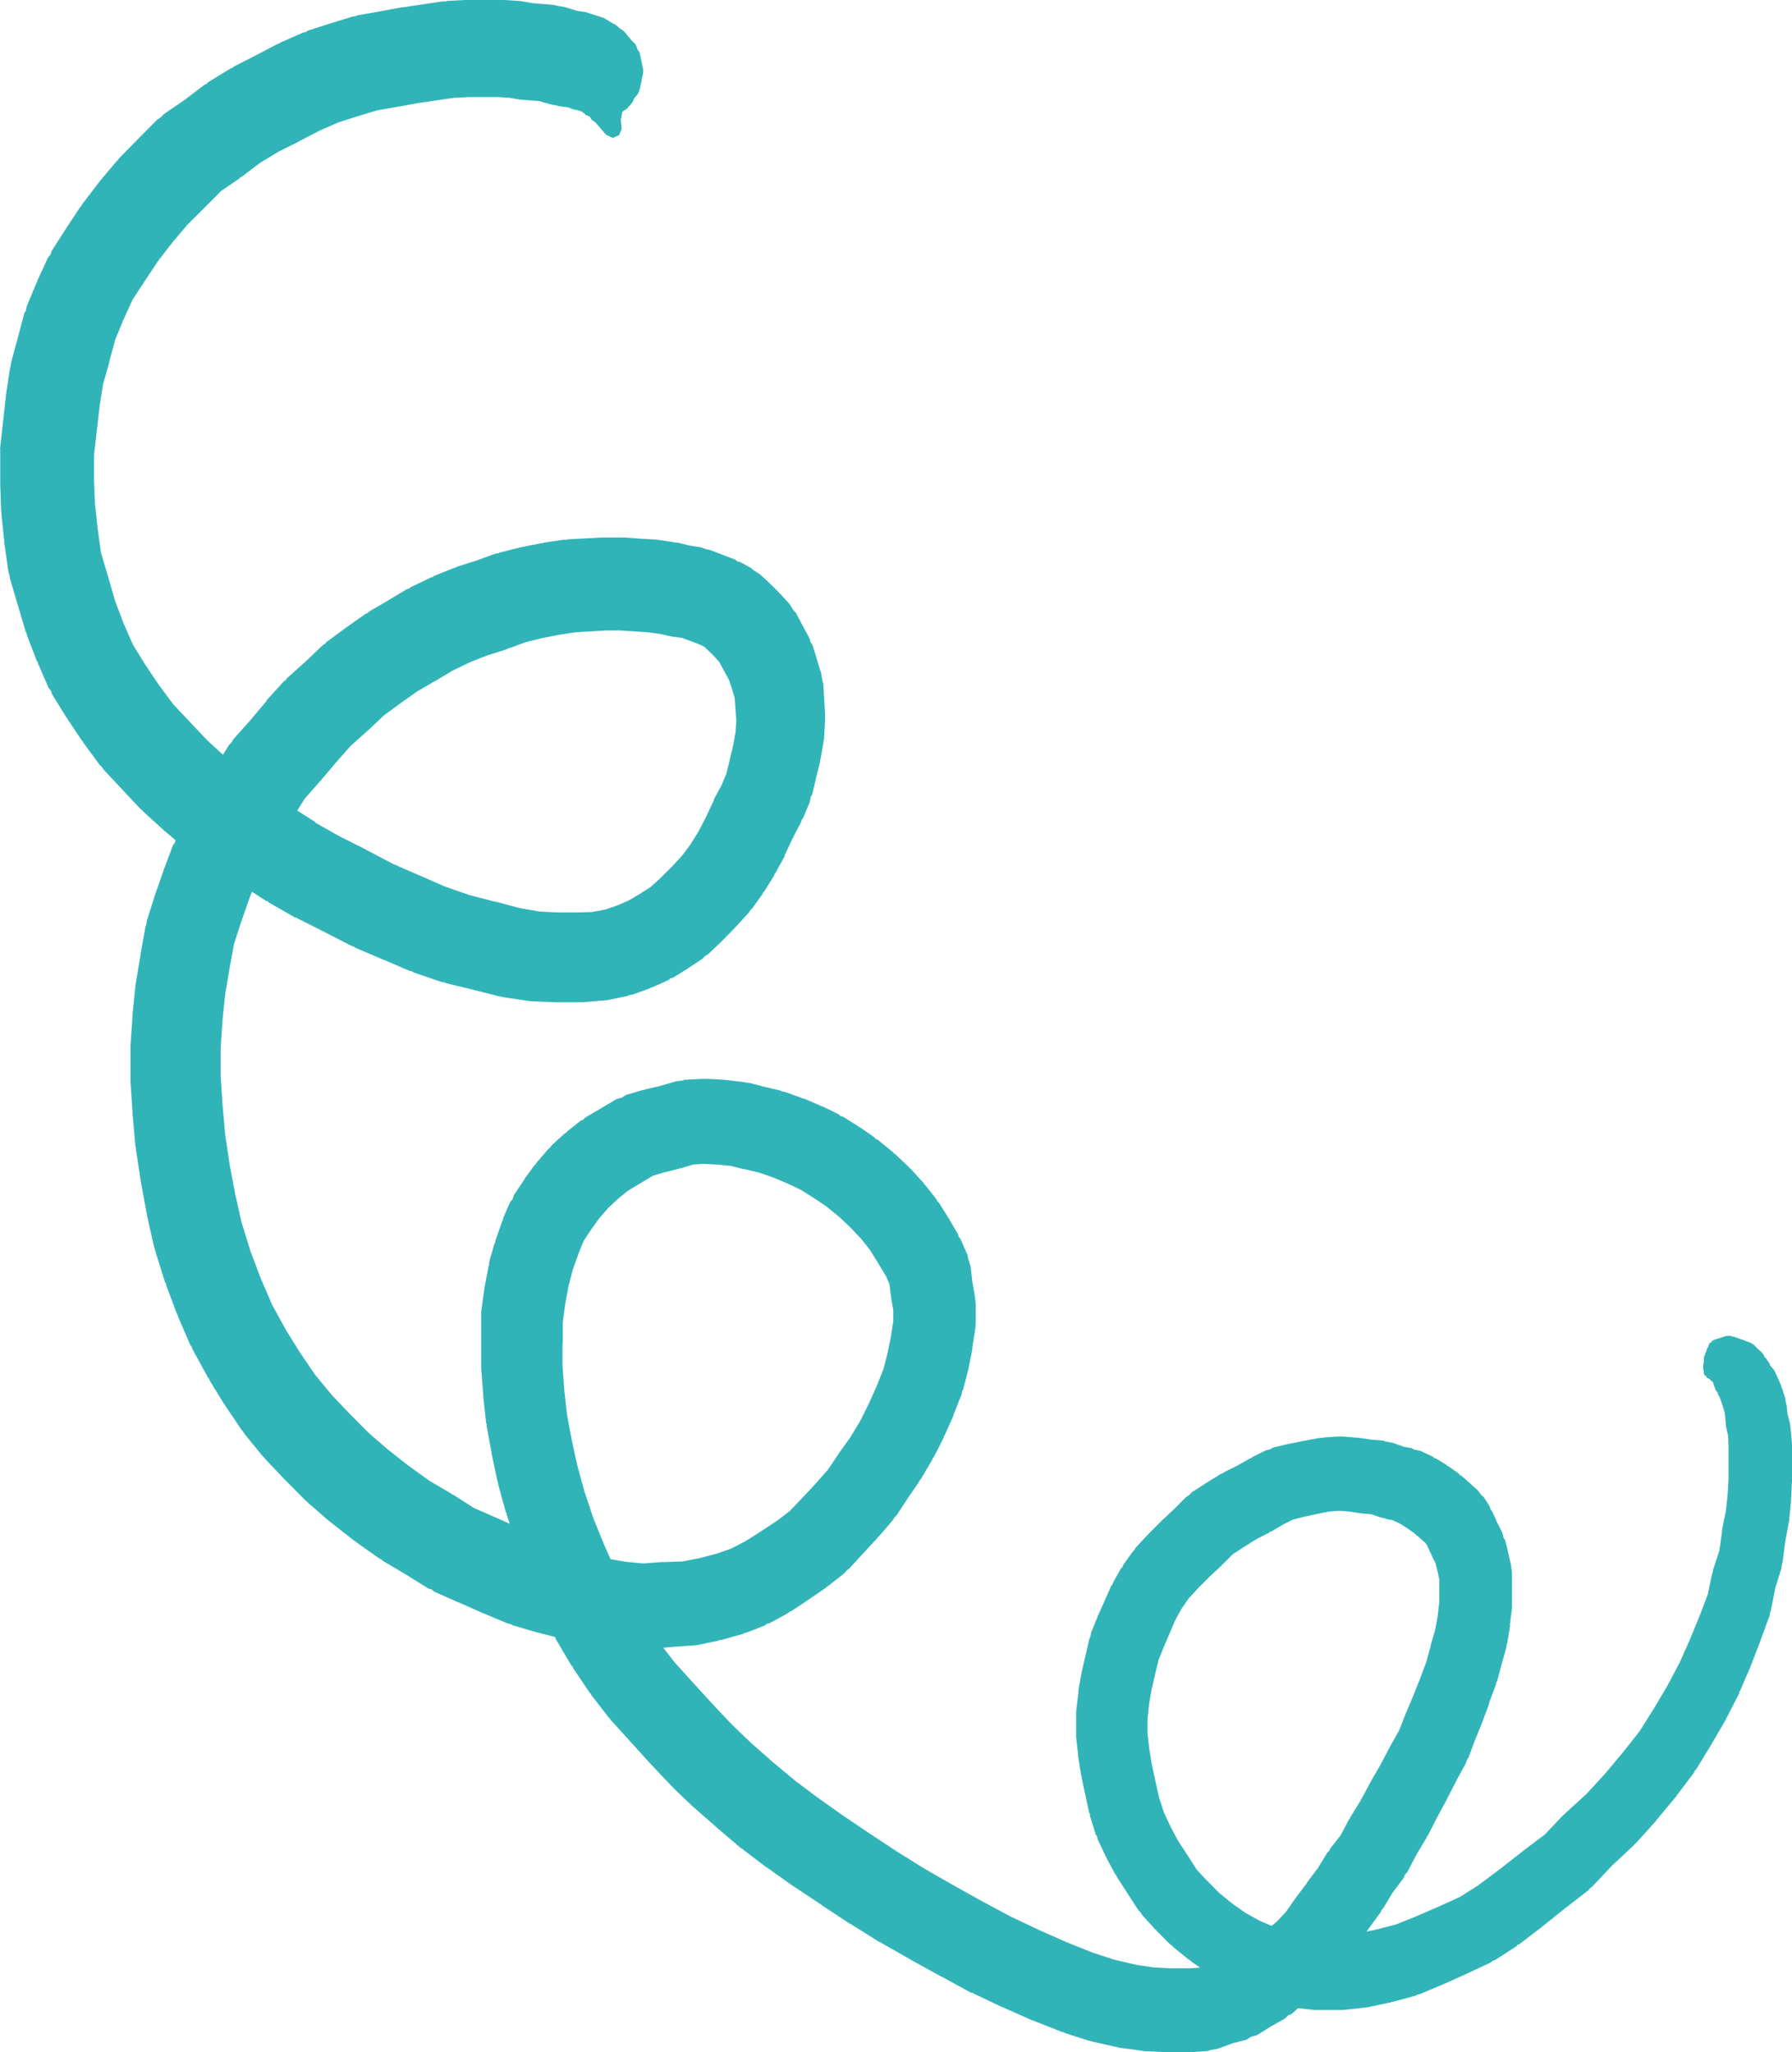 <svg width="117" height="134" viewBox="0 0 117 134" fill="none" xmlns="http://www.w3.org/2000/svg">
<path d="M-3.45314e-06 29.336L0.192 27.61L0.385 25.868V25.838L0.399 25.719L0.651 24.067L0.695 23.919L0.725 23.665L1.154 22.088L1.597 20.421L1.686 20.302L1.745 20.004L2.381 18.471L2.426 18.426V18.352L3.136 16.819L3.298 16.625L3.372 16.387L4.319 14.914H4.334V14.884L5.221 13.544L5.281 13.485L5.354 13.351L6.434 11.937L6.479 11.892L6.523 11.818L7.603 10.538L7.692 10.463L7.765 10.344L9.038 9.049L10.25 7.829L10.531 7.635L10.694 7.457L12.04 6.534L13.327 5.552L13.505 5.462L13.579 5.373L15.058 4.465L15.176 4.435L15.265 4.346L16.64 3.647L18.119 2.873L18.223 2.843L18.297 2.783L19.791 2.128L19.983 2.084L20.072 2.009L21.507 1.548L23.001 1.087L23.208 1.057L23.356 0.997L24.805 0.744L26.24 0.476H26.299H26.329L27.601 0.283L28.902 0.089H29.139L29.183 0.06L30.337 0H30.515H32.689H32.911L33.858 0.06H33.917L34.183 0.104L34.789 0.208L35.485 0.268H35.499H35.573L36.195 0.327L36.416 0.387L36.816 0.447L37.407 0.625L37.659 0.7L37.822 0.729L38.236 0.789L38.961 1.027H38.99L39.212 1.101H39.227L39.256 1.116L39.301 1.146H39.375L40.07 1.563H40.099L40.247 1.667H40.262L40.307 1.712L40.469 1.86L40.617 1.95L40.824 2.128L41.076 2.456L41.12 2.486L41.224 2.634L41.446 2.843L41.564 3.036V3.111L41.608 3.141V3.215L41.756 3.408L41.993 4.525V4.718V4.748L41.771 5.835L41.727 5.909V5.983L41.638 6.147L41.431 6.385L41.401 6.43L41.312 6.653L41.135 6.876L41.046 6.951L40.972 7.07L40.617 7.308V7.397L40.528 7.844L40.588 8.35V8.409L40.425 8.826L40.011 9.005L39.582 8.811L39.182 8.35L38.872 7.993L38.62 7.814L38.502 7.606H38.487L38.398 7.576L38.339 7.531H38.28L38.073 7.353L37.94 7.263L37.674 7.189L37.437 7.144L37.171 7.04L37.067 7.01L36.89 6.981H36.875H36.816L36.446 6.921L36.298 6.876L36.076 6.847L35.647 6.728H35.633L35.573 6.713L35.248 6.608L34.952 6.579L34.153 6.519H34.094L33.858 6.489L33.266 6.385L32.556 6.341H30.574L29.657 6.385L28.533 6.549L27.305 6.728L25.929 6.981L24.628 7.204L23.4 7.576L22.128 7.978L20.9 8.514L19.525 9.228H19.51V9.243L18.193 9.898L16.966 10.642L15.753 11.565H15.694L15.634 11.654L14.451 12.458L13.445 13.47L12.247 14.661L11.286 15.792L10.31 17.057L9.481 18.307L8.653 19.572L8.076 20.837L7.529 22.162L7.129 23.636V23.68L6.73 25.079L6.508 26.493L6.316 28.175L6.138 29.723V31.301L6.198 32.879L6.375 34.516L6.597 36.108L7.041 37.597L7.514 39.234L8.076 40.722L8.668 42.077L9.466 43.372L10.354 44.696L11.301 45.977L12.38 47.123L13.519 48.328L14.555 49.281L14.954 48.641L15.087 48.522L15.25 48.254L16.315 47.063L17.38 45.798L17.41 45.768V45.723L18.519 44.503L18.652 44.414L18.741 44.28L19.939 43.208L21.063 42.136L21.226 42.032L21.329 41.913L22.557 41.005H22.572L22.601 40.975L23.888 40.068L23.992 40.038L24.095 39.934L25.293 39.234L26.58 38.46L26.713 38.43L26.817 38.341L28.178 37.686H28.266L28.326 37.612L29.627 37.091L29.745 37.061L29.805 37.016L31.166 36.585L32.334 36.153L32.541 36.123L32.63 36.079L33.931 35.751H34.005L34.05 35.721L35.351 35.468H35.44L35.485 35.439L36.786 35.245H37.008L37.053 35.215L38.206 35.156L39.301 35.096H39.464H40.558H40.75L41.771 35.171L42.791 35.23H42.836L43.013 35.26L43.96 35.394L44.034 35.424H44.212L44.995 35.617L45.75 35.736L46.075 35.855L46.371 35.915L47.185 36.227L47.998 36.54L48.146 36.659L48.368 36.719L49.063 37.106L49.211 37.24L49.61 37.493L50.246 38.073L50.291 38.133L50.35 38.177L50.868 38.698L50.912 38.758L50.971 38.802L51.548 39.442L51.8 39.844L51.947 39.993L52.391 40.827L52.85 41.675L52.924 41.943L53.042 42.107L53.293 42.895V42.925L53.619 43.982L53.693 44.443L53.752 44.652L53.811 45.634L53.87 46.676V46.855V47.033L53.811 48.12V48.179L53.767 48.477L53.575 49.549L53.545 49.608V49.727L53.279 50.799V50.814L53.027 51.885L52.938 52.019L52.879 52.347L52.435 53.418L52.347 53.523L52.302 53.686L51.77 54.698L51.282 55.74L51.237 55.8V55.889L50.646 56.976L50.572 57.065L50.542 57.169L49.906 58.196L49.817 58.285L49.788 58.375L49.093 59.342L48.989 59.431L48.886 59.595L48.057 60.503L48.013 60.533L47.983 60.578L47.155 61.426L47.111 61.456L47.081 61.5L46.253 62.289L46.001 62.453L45.868 62.602L44.966 63.197H44.936L44.907 63.242L43.945 63.837L43.768 63.882L43.635 64.001L42.599 64.462L42.481 64.492L42.422 64.537L41.312 64.939L41.12 64.968L40.928 65.043L39.626 65.311L39.301 65.34H39.212L38.058 65.445H37.896H36.416H36.402H36.298L34.834 65.385H34.789L34.464 65.355L32.881 65.117L32.778 65.087L32.586 65.058L30.884 64.626L29.11 64.194L29.035 64.15L28.828 64.12L26.994 63.495L26.92 63.435L26.772 63.406L24.997 62.647H24.983L23.208 61.887L23.119 61.813L22.986 61.783L21.166 60.846L19.392 59.953L19.332 59.908H19.258L17.543 58.925L17.469 58.851L17.365 58.821L16.448 58.226L16.3 58.613L15.738 60.22L15.28 61.634L14.998 63.167L14.703 64.924L14.525 66.635L14.407 68.421V70.222L14.525 72.083L14.703 74.092L14.998 76.072L15.368 78.022L15.782 79.852L16.359 81.713L17.01 83.439L17.765 85.196L18.681 86.863L19.569 88.291L20.56 89.75L21.625 91.045L22.808 92.295L24.051 93.546L25.323 94.647L26.684 95.719L28.059 96.701L29.494 97.549L29.538 97.594H29.583L30.929 98.457L32.349 99.082H32.364L33.281 99.499L33.074 98.874V98.785L33.029 98.755L32.511 96.865V96.76L32.482 96.731L32.097 94.915V94.87L31.772 93.114V92.98L31.742 92.935L31.55 91.179V91.105V91.09L31.417 89.333V89.14V85.627L31.624 84.154V84.109L31.654 83.975L31.905 82.636L31.935 82.591V82.427L32.275 81.222L32.319 81.162L32.349 80.998L32.792 79.733L32.837 79.689V79.584L33.295 78.513L33.473 78.29L33.562 78.022L34.198 77.069L34.242 77.024V76.98L34.893 76.087L34.967 76.027L35.041 75.908L35.81 75.015L35.928 74.926L36.017 74.792L36.86 74.018L36.964 73.958L37.023 73.884L37.925 73.169L38.058 73.125L38.206 72.976L39.271 72.351L40.247 71.77L40.617 71.666L40.854 71.502L41.963 71.175H42.052L42.081 71.145L43.102 70.907L44.123 70.609L44.566 70.55L44.714 70.505L45.868 70.446H46.016H46.194L47.273 70.505H47.288L47.421 70.52L48.56 70.654L48.678 70.684L48.93 70.713L49.921 70.967L50.986 71.22L51.06 71.264L51.282 71.309L52.347 71.696L52.391 71.726H52.48L53.545 72.187L53.589 72.232H53.678L54.743 72.753L54.876 72.872L55.039 72.916L56.059 73.556L56.089 73.601H56.133L57.08 74.256L57.184 74.375L57.287 74.405L58.308 75.238L58.352 75.298L58.441 75.357L59.328 76.191L59.388 76.28L59.476 76.34L60.304 77.248L60.364 77.352L60.438 77.411L61.148 78.319L61.192 78.423L61.31 78.543L61.961 79.584L61.976 79.614L62.553 80.597L62.597 80.76L62.701 80.879L63.159 81.921L63.218 82.204L63.366 82.665L63.485 83.692L63.662 84.719L63.707 85.181V86.342L63.677 86.773L63.485 87.979V88.098L63.233 89.363V89.408L63.189 89.542L62.878 90.747L62.819 90.837L62.775 91.06L62.272 92.34L62.242 92.385V92.459L61.665 93.739L61.621 93.784V93.858L60.97 95.138L60.896 95.213L60.867 95.317L60.112 96.597L60.023 96.686L59.994 96.775L59.269 97.832L58.515 98.978L58.411 99.067L58.293 99.261L57.346 100.362H57.317L57.287 100.422L56.34 101.449L55.453 102.416L55.261 102.565L55.128 102.729L54.048 103.577L53.989 103.607L53.915 103.681L52.761 104.47L51.666 105.2L51.563 105.229L51.474 105.319L50.246 105.988L50.054 106.033L49.936 106.137L48.708 106.614L48.56 106.643L48.501 106.688L47.081 107.09H46.933L46.889 107.135L45.528 107.417L45.203 107.447H45.129L43.723 107.551L43.309 107.596L44.049 108.548L45.262 109.888L46.593 111.347L47.806 112.627L49.063 113.832L50.468 115.068L51.933 116.288L53.382 117.375L55.039 118.55L56.74 119.697L58.544 120.887L60.334 122.004L62.198 123.075L64.15 124.162L65.984 125.144L67.804 126.007L69.653 126.826L71.324 127.496L72.744 127.957L74.194 128.299L75.303 128.463L76.457 128.523H77.596L78.246 128.493L78.335 128.463L77.773 128.076L77.684 127.987L77.611 127.957L76.59 127.124L76.516 127.034L76.398 126.96L75.495 126.052L75.466 126.007L75.421 125.978L74.593 125.07L74.46 124.861L74.342 124.757L73.632 123.656L72.922 122.554L72.892 122.465L72.818 122.391L72.226 121.289V121.23L72.182 121.2L71.664 120.084L71.62 119.905L71.546 119.801L71.161 118.565V118.431L71.117 118.387L70.866 117.226L70.614 116.05V115.946L70.585 115.916L70.392 114.681V114.591L70.259 113.416V113.148V112.046V111.778L70.407 110.558V110.379L70.599 109.308V109.278L70.629 109.159L70.88 108.072L71.132 106.986L71.191 106.881L71.235 106.614L71.62 105.661L71.65 105.631V105.572L72.108 104.56L72.552 103.547L72.641 103.443L72.685 103.309L73.188 102.416L73.291 102.312L73.321 102.208L73.957 101.315L74.046 101.226L74.135 101.077L74.904 100.243L74.948 100.213L74.978 100.169L75.747 99.395L75.791 99.365L75.821 99.32L76.62 98.576L77.418 97.772L77.67 97.594L77.803 97.445L78.705 96.865L79.74 96.225L79.844 96.195L79.933 96.12L80.776 95.704L81.619 95.227H81.678L81.722 95.168L82.64 94.706L82.95 94.632L83.098 94.528L84.148 94.275H84.193L85.11 94.081H85.139L86.175 93.888H86.411L86.441 93.858L87.343 93.799H87.506H87.683L88.571 93.873H88.586L88.748 93.888L89.562 94.007L90.316 94.066L90.405 94.111L90.952 94.215L91.647 94.468L92.165 94.558L92.313 94.647L92.742 94.736L93.556 95.123L93.659 95.213L93.792 95.257L94.428 95.644L94.502 95.719L94.576 95.748L95.212 96.195L95.331 96.329L95.419 96.359L95.922 96.805L96.499 97.326L96.706 97.609L96.884 97.772L97.268 98.368L97.313 98.546L97.431 98.695L97.727 99.365L98.097 100.109L98.171 100.422L98.274 100.571L98.466 101.36V101.374L98.659 102.223L98.718 102.744V103.667V104.694V104.976L98.585 106.063V106.212L98.407 107.298L98.378 107.358L98.348 107.581L98.052 108.638L97.742 109.784L97.697 109.843L97.668 109.992L97.224 111.198V111.257L96.795 112.403V112.433L96.765 112.493L96.292 113.654L95.863 114.8L95.76 114.919L95.715 115.112L95.109 116.229L94.487 117.449H94.458V117.509L93.852 118.625L93.23 119.845L93.171 119.905L93.141 119.994L92.491 121.081L91.884 122.242L91.722 122.42L91.662 122.599L90.923 123.581L90.287 124.638L90.183 124.742L90.154 124.846L89.414 125.859L89.222 126.126L89.858 125.992L91.13 125.665L92.358 125.174L93.911 124.504L95.316 123.864L96.514 123.105L97.963 122.018L99.428 120.872H99.443L99.457 120.843L100.848 119.801L102.061 118.521L102.135 118.476L102.179 118.417L103.584 117.137L104.827 115.782L106.054 114.309L107.06 113.029L108.022 111.496L108.894 110.022L109.678 108.534L110.344 107.03L110.98 105.482L111.498 104.113L111.793 102.729L111.823 102.669L111.853 102.491L112.252 101.27L112.429 100.035V99.916L112.681 98.666L112.799 97.579L112.858 96.522V95.361V94.468L112.829 93.754L112.696 93.159L112.666 92.861V92.831L112.607 92.266L112.503 91.879L112.355 91.447L112.252 91.179L112.178 91.075L112.134 90.911L112.03 90.792L111.867 90.375V90.286L111.823 90.241L111.572 90.018L111.453 89.973L111.379 89.854L111.246 89.735V89.572L111.202 89.408V89.289V89.125L111.246 88.917V88.887V88.783V88.634L111.424 88.172L111.453 88.068L111.483 88.038L111.616 87.696L111.705 87.666L111.734 87.622H111.764L111.779 87.562L111.867 87.503L112.607 87.264L112.666 87.235H112.725H112.696H112.755L112.873 87.22H112.903H112.947L113.125 87.279H113.199L113.642 87.443L113.849 87.503L113.894 87.532L114.338 87.696L114.412 87.756L114.545 87.845L114.737 88.053L115.033 88.306L115.195 88.544V88.604L115.284 88.664L115.417 88.872L115.506 88.976L115.58 89.17L115.817 89.438L116.039 89.884V89.944L116.083 89.988L116.305 90.509V90.599L116.349 90.643L116.556 91.298L116.615 91.655L116.645 91.715L116.704 92.325L116.867 92.935L116.911 93.263V93.307L117 94.275V94.409V95.376V96.597V96.701L116.941 97.862V97.981L116.823 99.201V99.231L116.793 99.395L116.556 100.675L116.379 102.044L116.349 102.104L116.305 102.416L115.905 103.711L115.624 105.155L115.58 105.244L115.536 105.497L114.974 107.03H114.959V107.09L114.338 108.697L114.308 108.727V108.787L113.613 110.394L113.568 110.454V110.543L112.74 112.15L112.696 112.195V112.255L111.793 113.803L111.764 113.832V113.862L110.743 115.529L110.64 115.633L110.61 115.737L109.53 117.166L109.486 117.196V117.241L108.199 118.789L108.14 118.833V118.878L106.794 120.366L106.705 120.426L106.646 120.515L105.241 121.825L103.954 123.194L103.791 123.313L103.688 123.447L102.179 124.608L100.729 125.769H100.715L100.7 125.799L99.162 126.975H99.088L99.014 127.079L97.609 127.987L97.461 128.032L97.342 128.136L95.789 128.865L94.177 129.594H94.147L94.132 129.609L92.713 130.205L92.52 130.249L92.431 130.309L90.938 130.711H90.864L90.834 130.74L89.281 131.068L89.059 131.098H89.029L87.669 131.246H87.447H86.042H85.79L84.755 131.127L84.311 131.514L84.119 131.589L83.882 131.812L82.98 132.318L82.078 132.884L81.663 133.003L81.397 133.181L80.48 133.42L79.504 133.777L79.09 133.851L78.809 133.926L77.714 134H77.566H76.294H76.279H76.161L74.83 133.94H74.8L74.578 133.911L73.247 133.732H73.203L72.996 133.687L71.339 133.315L71.28 133.286L71.102 133.256L69.52 132.75L69.46 132.705L69.327 132.675L67.552 131.976L67.523 131.946H67.449L65.541 131.098L65.511 131.068H65.452L63.544 130.16L63.485 130.115H63.396L61.488 129.073H61.473L61.444 129.059L59.476 127.972H59.461L59.432 127.942L57.524 126.856L57.479 126.811H57.42L55.571 125.65L55.542 125.62H55.497L53.648 124.4V124.385L51.918 123.239L51.888 123.209H51.859L50.143 121.989L50.099 121.944H50.054L48.531 120.783L48.471 120.709H48.412L46.874 119.399H46.859L46.83 119.354L45.365 118.074L45.336 118.03L45.276 118L43.931 116.72L43.901 116.66L43.842 116.616L42.555 115.261V115.231L42.511 115.216L41.164 113.728L39.878 112.314L39.819 112.225L39.759 112.165L38.606 110.677L38.576 110.602L38.502 110.528L37.407 108.906V108.831L37.319 108.772L36.283 107.015L36.254 106.896L35.056 106.584H35.041L34.982 106.569L33.458 106.122L33.355 106.048L33.133 106.003L31.609 105.363H31.58L31.535 105.334L29.953 104.634H29.938L28.355 103.934L28.192 103.786L27.971 103.726L26.491 102.803L24.983 101.91L24.879 101.806L24.761 101.761L23.223 100.675L23.163 100.615L23.104 100.586L21.64 99.439L21.595 99.395L21.521 99.35L20.116 98.13L20.057 98.055L19.968 97.996L18.622 96.641V96.612L18.578 96.597L17.291 95.242L17.232 95.153L17.158 95.093L15.945 93.605L15.856 93.456L15.782 93.382L14.688 91.759V91.715L14.629 91.67L13.667 90.107V90.033L13.593 89.973L12.558 88.083L12.528 87.949L12.44 87.86L11.597 85.91V85.836L11.552 85.791L10.842 83.901V83.796L10.783 83.752L10.132 81.668L10.102 81.519L10.073 81.475L9.614 79.45V79.391L9.6 79.361L9.215 77.277V77.218L9.2 77.188L8.875 75.045V74.911L8.845 74.866L8.653 72.723V72.663L8.52 70.654V70.46V68.258L8.653 66.338V66.219L8.845 64.358V64.314L8.875 64.15L9.185 62.304V62.245L9.496 60.518L9.555 60.354L9.585 60.131L10.088 58.538V58.509L10.117 58.449L10.694 56.797V56.767L10.724 56.708L11.301 55.175L11.419 55.026L11.463 54.862L10.827 54.326L10.798 54.297L10.753 54.267L9.348 52.987L9.274 52.898L9.185 52.838L7.973 51.543L6.76 50.248L6.641 50.069L6.523 49.965L5.428 48.477V48.432L5.369 48.388L4.408 46.959V46.914L4.349 46.87L3.387 45.307L3.328 45.098L3.18 44.935L2.47 43.297V43.223L2.411 43.178L1.76 41.481L1.731 41.333L1.686 41.273L1.169 39.532L0.651 37.775L0.606 37.508L0.547 37.329L0.281 35.439V35.379V35.364L0.089 33.548V33.37L0.074 33.34L0.015 31.599V31.48V29.679V29.336H-3.45314e-06ZM20.56 53.701L22.143 54.594L23.888 55.472H23.903L23.933 55.502L25.663 56.41L27.364 57.154H27.379L29.035 57.884L30.663 58.449L32.334 58.881H32.378L33.946 59.298L35.233 59.521L36.461 59.58H37.792L38.65 59.551L39.523 59.387L40.307 59.119L41.061 58.791L41.815 58.345L42.466 57.928L43.073 57.377L43.827 56.633L44.507 55.904L45.055 55.175L45.587 54.326L46.075 53.389L46.563 52.347L46.608 52.287V52.198L47.125 51.245L47.436 50.486L47.643 49.623V49.608L47.88 48.626L48.028 47.777L48.072 47.033L48.013 46.2L47.968 45.575L47.776 44.935L47.599 44.399L47.273 43.803L46.977 43.253L46.697 42.925L46.297 42.523L45.972 42.226L45.735 42.107L45.084 41.854H45.069L44.552 41.66L44.034 41.586H43.975L43.842 41.556L43.073 41.392L42.333 41.288L41.416 41.228L40.484 41.169H39.582L38.576 41.228L37.555 41.288L36.49 41.452L35.351 41.675L34.286 41.943L33.207 42.345H33.133L33.103 42.389L31.787 42.806L30.692 43.238L29.553 43.788L28.385 44.488H28.37L27.246 45.143L26.107 45.947L25.057 46.721L24.036 47.688H24.006L23.977 47.733L22.882 48.715L21.936 49.787L20.871 51.052H20.841L20.811 51.111L19.894 52.153L19.406 52.927L20.604 53.686L20.56 53.701ZM78.823 122.807L79.593 123.596L80.45 124.296L81.294 124.891L82.225 125.412L83.024 125.754L83.35 125.486L83.956 124.846L84.562 123.968L84.607 123.938V123.909L85.332 122.956V122.926L86.027 122.004L86.678 120.947L86.796 120.843L86.826 120.738L87.535 119.831L88.083 118.789L88.142 118.729L88.172 118.64L88.837 117.568L89.458 116.407L89.488 116.377V116.348L90.124 115.246L90.76 114.041L90.79 114.011V113.981L91.352 112.984L91.751 111.972V111.942L91.781 111.897L92.269 110.736L92.713 109.62L93.127 108.504L93.422 107.432V107.373L93.704 106.42L93.866 105.527L93.97 104.634V103.741V103.116L93.852 102.58L93.718 102.059L93.452 101.523V101.479L93.422 101.449L93.171 100.898L93.053 100.734L92.713 100.437L92.298 100.08L91.825 99.752L91.367 99.469L90.923 99.261L90.509 99.186L90.42 99.142L90.124 99.082L89.532 98.874L89.015 98.829H89L88.852 98.814L88.053 98.695L87.402 98.651L86.811 98.695L85.968 98.859L85.139 99.038L84.4 99.231L83.808 99.529L82.965 100.02H82.906L82.861 100.08L82.063 100.481L81.16 101.047L80.48 101.494L79.829 102.148L79.785 102.178L79.755 102.223L78.957 102.967L78.261 103.667L77.625 104.351L77.152 105.036L76.767 105.721L76.368 106.643L75.954 107.611L75.643 108.385L75.421 109.308V109.322L75.185 110.335L75.022 111.287L74.918 112.299V113.133L75.022 114.1L75.2 115.202L75.436 116.288L75.673 117.36L75.983 118.327L76.398 119.22L76.9 120.173L77.551 121.17L78.143 122.093L78.809 122.807H78.823ZM36.727 87.696V89.199L36.845 90.792L37.023 92.385L37.319 93.977L37.688 95.674L38.162 97.4L38.754 99.172L39.464 100.913L39.863 101.806L40.898 101.985L42.008 102.089L43.161 102H43.28L44.552 101.955L45.587 101.761L46.785 101.449L47.732 101.121L48.678 100.63L49.64 100.02L50.72 99.306L51.563 98.666L52.317 97.877L53.249 96.879L54.063 95.957L54.743 94.945L54.773 94.915V94.885L55.497 93.888L56.163 92.786L56.725 91.655L57.258 90.465L57.687 89.378L57.938 88.396L58.175 87.235L58.322 86.267V85.553L58.175 84.689V84.6L58.16 84.556L58.071 83.841L57.849 83.335L57.376 82.546L56.814 81.638L56.267 80.939L55.571 80.195L54.817 79.48L53.959 78.781L53.145 78.23L52.288 77.694L51.415 77.277L50.453 76.876L49.551 76.563L48.59 76.34H48.545L47.717 76.131L46.815 76.042L45.942 75.997L45.247 76.042L44.463 76.28H44.374L44.345 76.31L43.324 76.563L42.629 76.771L41.963 77.173L41.017 77.739L40.351 78.275L39.715 78.87L39.123 79.555L38.576 80.314L38.103 81.028L37.792 81.802L37.393 82.918L37.126 83.945L36.904 85.136L36.742 86.371V87.741L36.727 87.696Z" fill="#31B4B8"/>
</svg>
